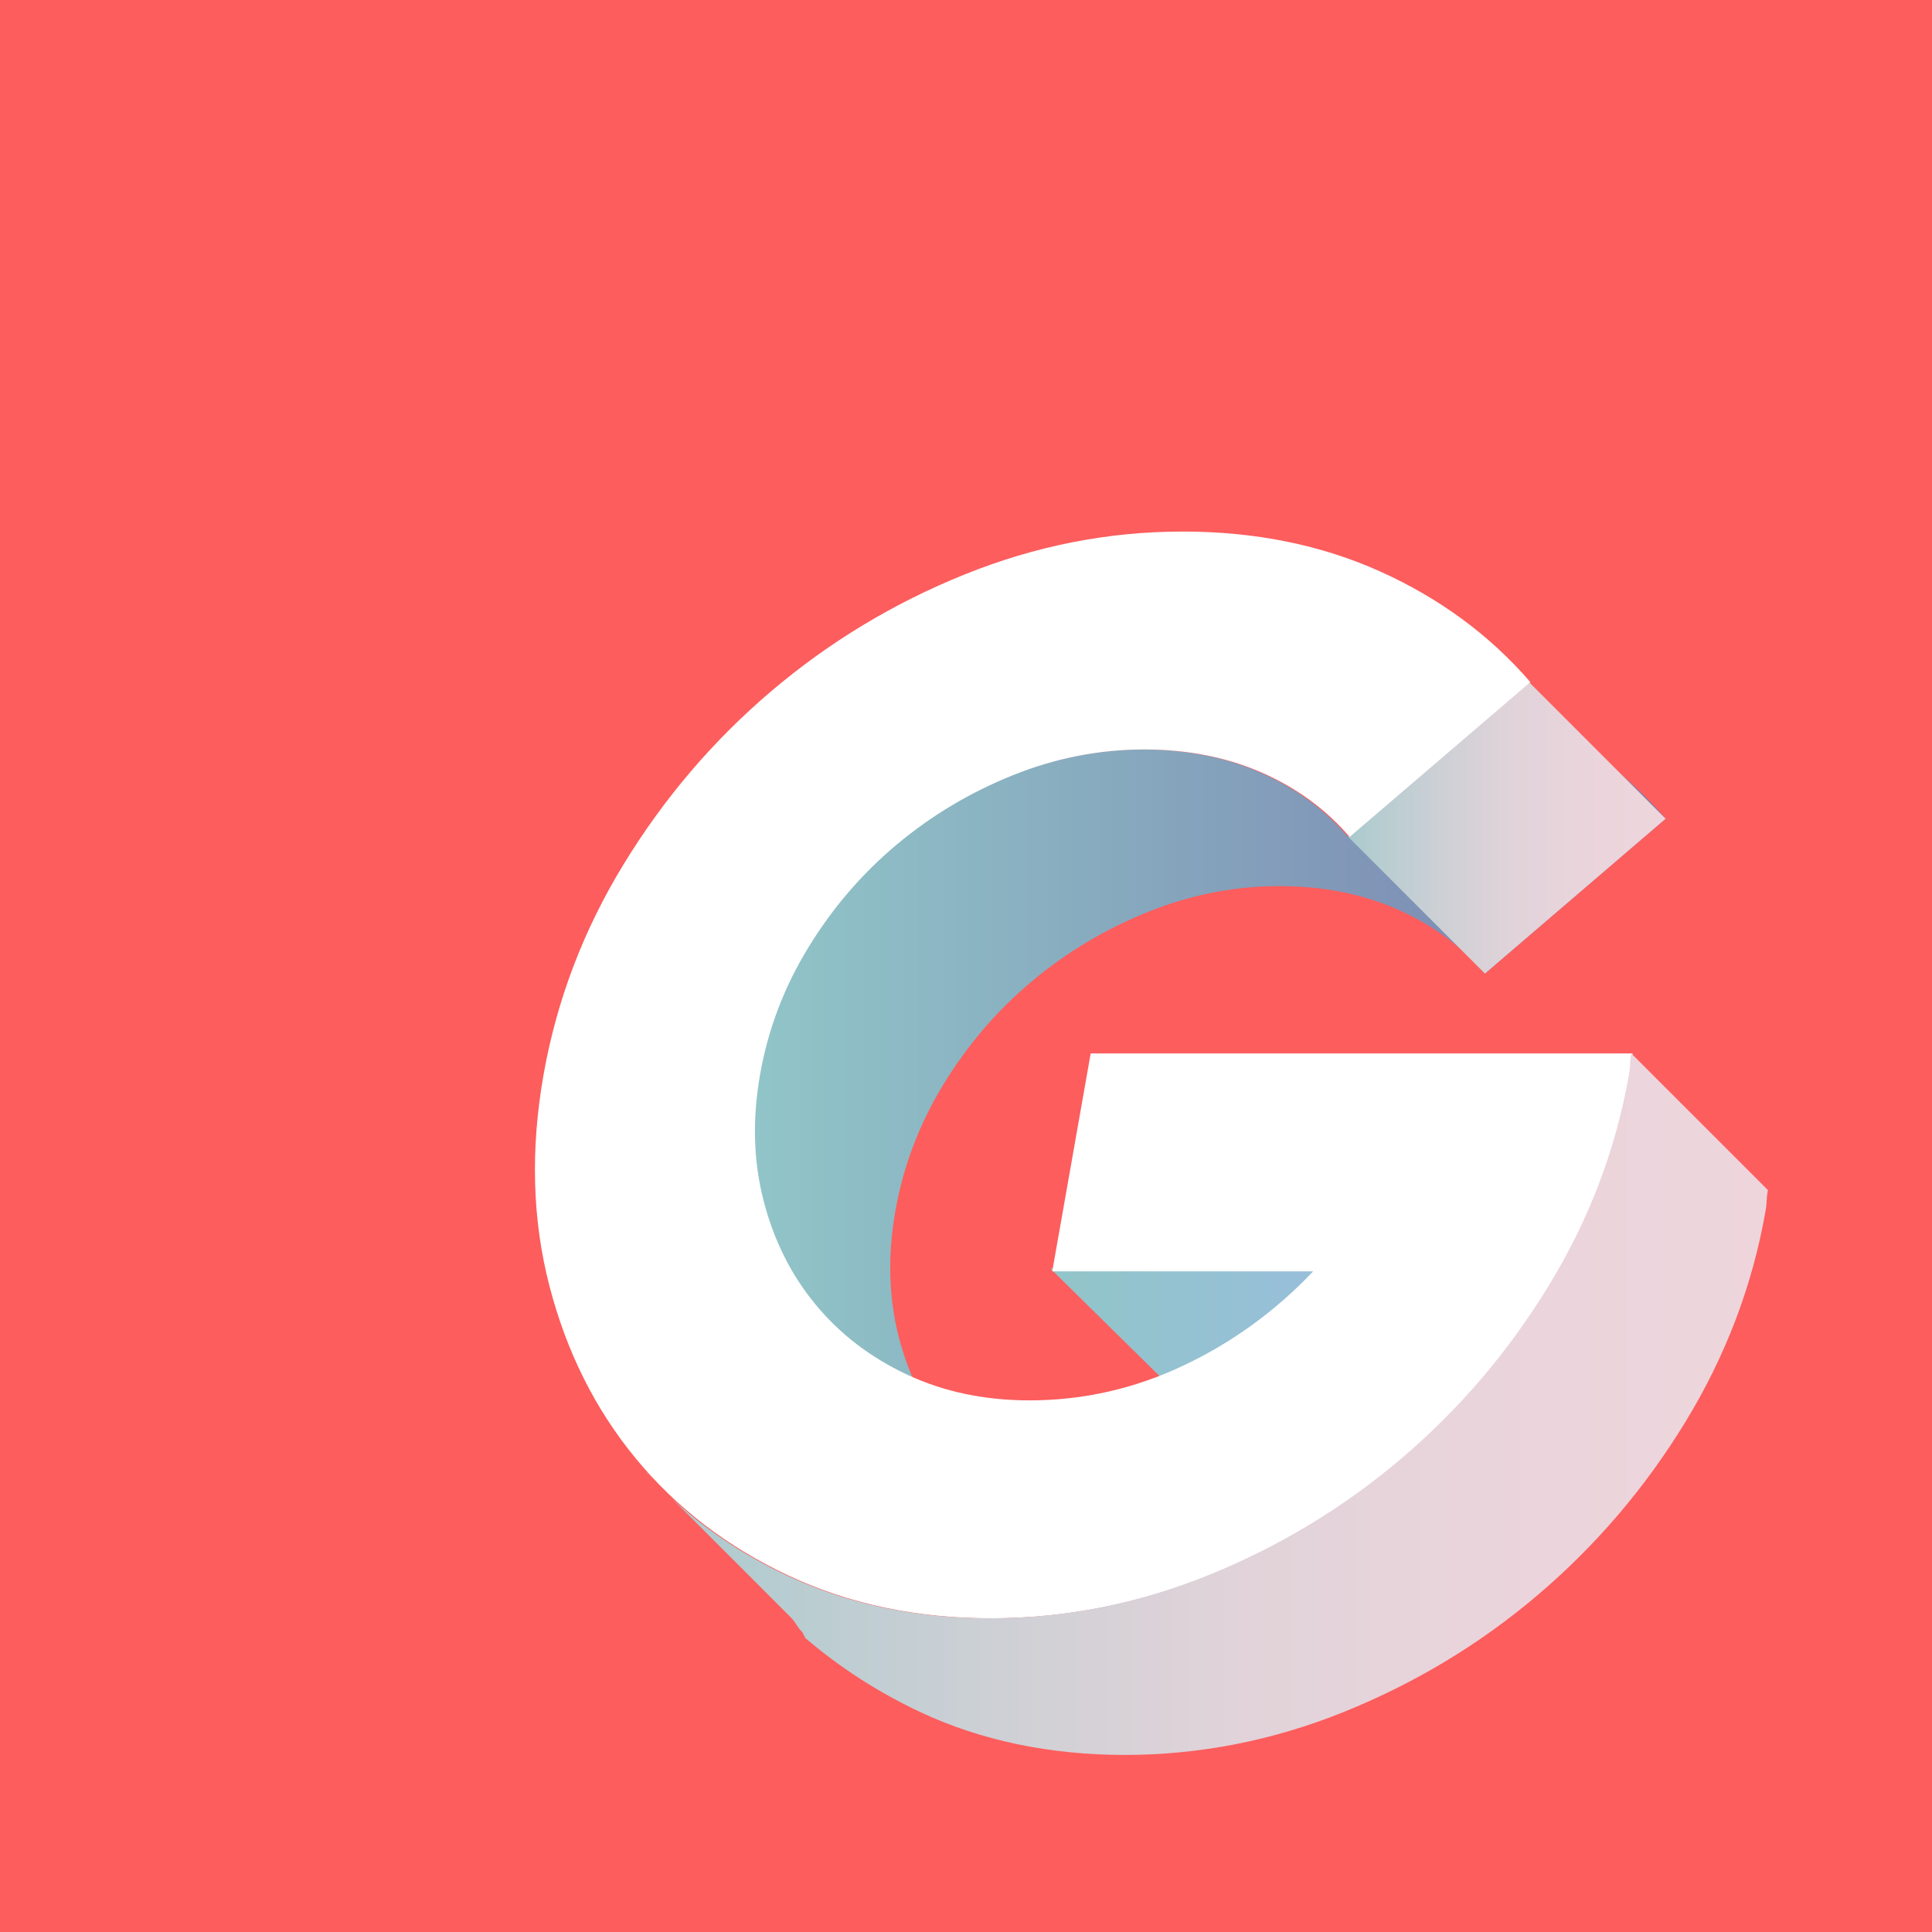 <svg width="1122" height="1122" viewBox="0 0 1122 1122" fill="none" xmlns="http://www.w3.org/2000/svg">
<rect x="0" y="0" width="1122" height="1122" fill="#333333" stroke="none"/>
<g clip-path="url(#clip0_538_19)">
<path d="M1122 0H0V1122H1122V0Z" fill="#FD5D5D"/>
<path d="M873.596 408.43L783.015 486.043C769.2 469.951 752.109 457.461 731.755 448.576C711.385 439.703 688.728 435.254 663.748 435.254C637.65 435.254 612.207 440.249 587.423 450.215C562.626 460.181 540.131 473.619 519.954 490.506C499.763 507.392 482.652 527.336 468.607 550.324C454.562 573.312 445.244 597.823 440.656 623.841C436.066 649.873 436.741 674.383 442.679 697.371C448.617 720.359 458.672 740.434 472.857 757.605C487.028 774.778 504.761 788.348 526.044 798.313C527.336 798.918 528.637 799.503 529.946 800.072C526.798 792.647 524.135 784.879 522.027 776.719C516.089 753.731 515.414 729.221 520.005 703.189C524.593 677.17 533.911 652.66 547.956 629.672C562.001 606.684 579.112 586.74 599.303 569.854C619.479 552.967 641.975 539.529 666.771 529.563C691.555 519.597 716.998 514.602 743.096 514.602C768.075 514.602 790.734 519.051 811.103 527.924C831.458 536.809 848.549 549.299 862.363 565.391L967.309 475.469C943.793 448.279 914.805 426.904 880.365 411.357C878.126 410.347 875.868 409.374 873.596 408.43Z" fill="url(#paint0_linear_538_19)"/>
<path d="M783.016 486.043L862.364 565.39L967.309 475.469L887.961 396.121L783.016 486.043Z" fill="url(#paint1_linear_538_19)"/>
<path d="M610.063 736.752L689.656 815.172H840.702L761.843 736.934L610.063 736.752Z" fill="url(#paint2_linear_538_19)"/>
<path d="M686.848 308.695C729.026 308.695 767.346 316.476 801.802 332.008C836.242 347.555 865.231 368.93 888.746 396.12L783.8 486.043C769.985 469.951 752.894 457.461 732.539 448.576C712.169 439.703 689.511 435.254 664.532 435.254C638.434 435.254 612.991 440.249 588.207 450.215C563.41 460.181 540.914 473.619 520.738 490.506C500.548 507.392 483.437 527.336 469.392 550.324C455.347 573.312 446.029 597.822 441.441 623.841C436.851 649.873 437.525 674.383 443.464 697.371C449.402 720.359 459.457 740.434 473.642 757.605C487.813 774.778 505.546 788.348 526.829 798.313C548.099 808.277 571.782 813.261 597.88 813.261C628.96 813.261 658.728 806.534 687.198 793.083C715.653 779.631 740.794 761.378 762.629 738.326H611.093L633.408 611.768H695.854H822.411H948.135C947.743 613.993 947.507 616.075 947.452 618.013C947.379 619.964 947.157 622.046 946.767 624.257C939.133 667.553 923.612 708.352 900.207 746.652C876.8 784.952 848.28 818.4 814.656 846.982C781.02 875.577 743.596 898.188 702.36 914.841C661.124 931.494 618.858 939.819 575.562 939.819C532.266 939.819 492.936 931.493 457.571 914.841C422.207 898.189 392.746 875.578 369.206 846.982C345.651 818.4 328.939 784.952 319.039 746.652C309.141 708.352 308.008 667.553 315.643 624.257C323.277 580.961 338.798 540.163 362.202 501.863C385.609 463.562 414.114 430.128 447.752 401.532C481.374 372.95 518.811 350.326 560.048 333.674C601.286 317.022 643.552 308.695 686.848 308.695Z" fill="white"/>
<path d="M947.352 611.768C946.96 613.993 946.724 616.075 946.669 618.013C946.596 619.964 946.374 622.046 945.984 624.257C938.35 667.553 922.829 708.352 899.425 746.652C876.018 784.952 847.498 818.4 813.874 846.982C780.238 875.577 742.815 898.188 701.578 914.841C660.342 931.493 618.076 939.819 574.78 939.819C531.484 939.819 492.154 931.493 456.789 914.841C431.078 902.734 408.503 887.461 389.04 869.044L459.561 939.598C462.243 942.411 463.104 945.162 465.918 947.843L467.991 951.801V951.548C488 968.565 510.019 982.777 534.254 994.189C569.619 1010.84 609.89 1019.17 653.186 1019.17C696.482 1019.17 739.219 1010.84 780.455 994.189C821.692 977.536 859.35 954.926 892.986 926.331C926.61 897.749 955.248 864.3 978.655 826.001C1002.06 787.701 1017.64 746.902 1025.27 703.606C1025.66 701.395 1025.92 699.314 1025.99 697.362C1026.04 695.424 1026.3 693.342 1026.69 691.117L947.352 611.768Z" fill="url(#paint3_linear_538_19)"/>
<path d="M375.681 855.189H375.366L379.521 859.347C378.226 857.976 376.946 856.856 375.681 855.189Z" fill="url(#paint4_linear_538_19)"/>
</g>
<defs>
<linearGradient id="paint0_linear_538_19" x1="437.656" y1="604.251" x2="967.309" y2="604.251" gradientUnits="userSpaceOnUse">
<stop stop-color="#91C5C8"/>
<stop offset="1" stop-color="#787FAF"/>
</linearGradient>
<linearGradient id="paint1_linear_538_19" x1="783.016" y1="480.756" x2="967.309" y2="480.756" gradientUnits="userSpaceOnUse">
<stop stop-color="#A9CACE"/>
<stop offset="0.075" stop-color="#B4CCD0"/>
<stop offset="0.288" stop-color="#CDD0D5"/>
<stop offset="0.509" stop-color="#E0D3D9"/>
<stop offset="0.741" stop-color="#EAD4DB"/>
<stop offset="1" stop-color="#EED5DC"/>
</linearGradient>
<linearGradient id="paint2_linear_538_19" x1="610.063" y1="775.962" x2="840.702" y2="775.962" gradientUnits="userSpaceOnUse">
<stop stop-color="#91C5C8"/>
<stop offset="1" stop-color="#9BBCE3"/>
</linearGradient>
<linearGradient id="paint3_linear_538_19" x1="389.039" y1="815.468" x2="1026.69" y2="815.468" gradientUnits="userSpaceOnUse">
<stop stop-color="#A9CACE"/>
<stop offset="0.075" stop-color="#B4CCD0"/>
<stop offset="0.288" stop-color="#CDD0D5"/>
<stop offset="0.509" stop-color="#E0D3D9"/>
<stop offset="0.741" stop-color="#EAD4DB"/>
<stop offset="1" stop-color="#EED5DC"/>
</linearGradient>
<linearGradient id="paint4_linear_538_19" x1="375.367" y1="857.268" x2="379.522" y2="857.268" gradientUnits="userSpaceOnUse">
<stop stop-color="#A9CACE"/>
<stop offset="0.075" stop-color="#B4CCD0"/>
<stop offset="0.288" stop-color="#CDD0D5"/>
<stop offset="0.509" stop-color="#E0D3D9"/>
<stop offset="0.741" stop-color="#EAD4DB"/>
<stop offset="1" stop-color="#EED5DC"/>
</linearGradient>
<clipPath id="clip0_538_19">
<rect width="1122" height="1122" fill="white"/>
</clipPath>
</defs>
</svg>
